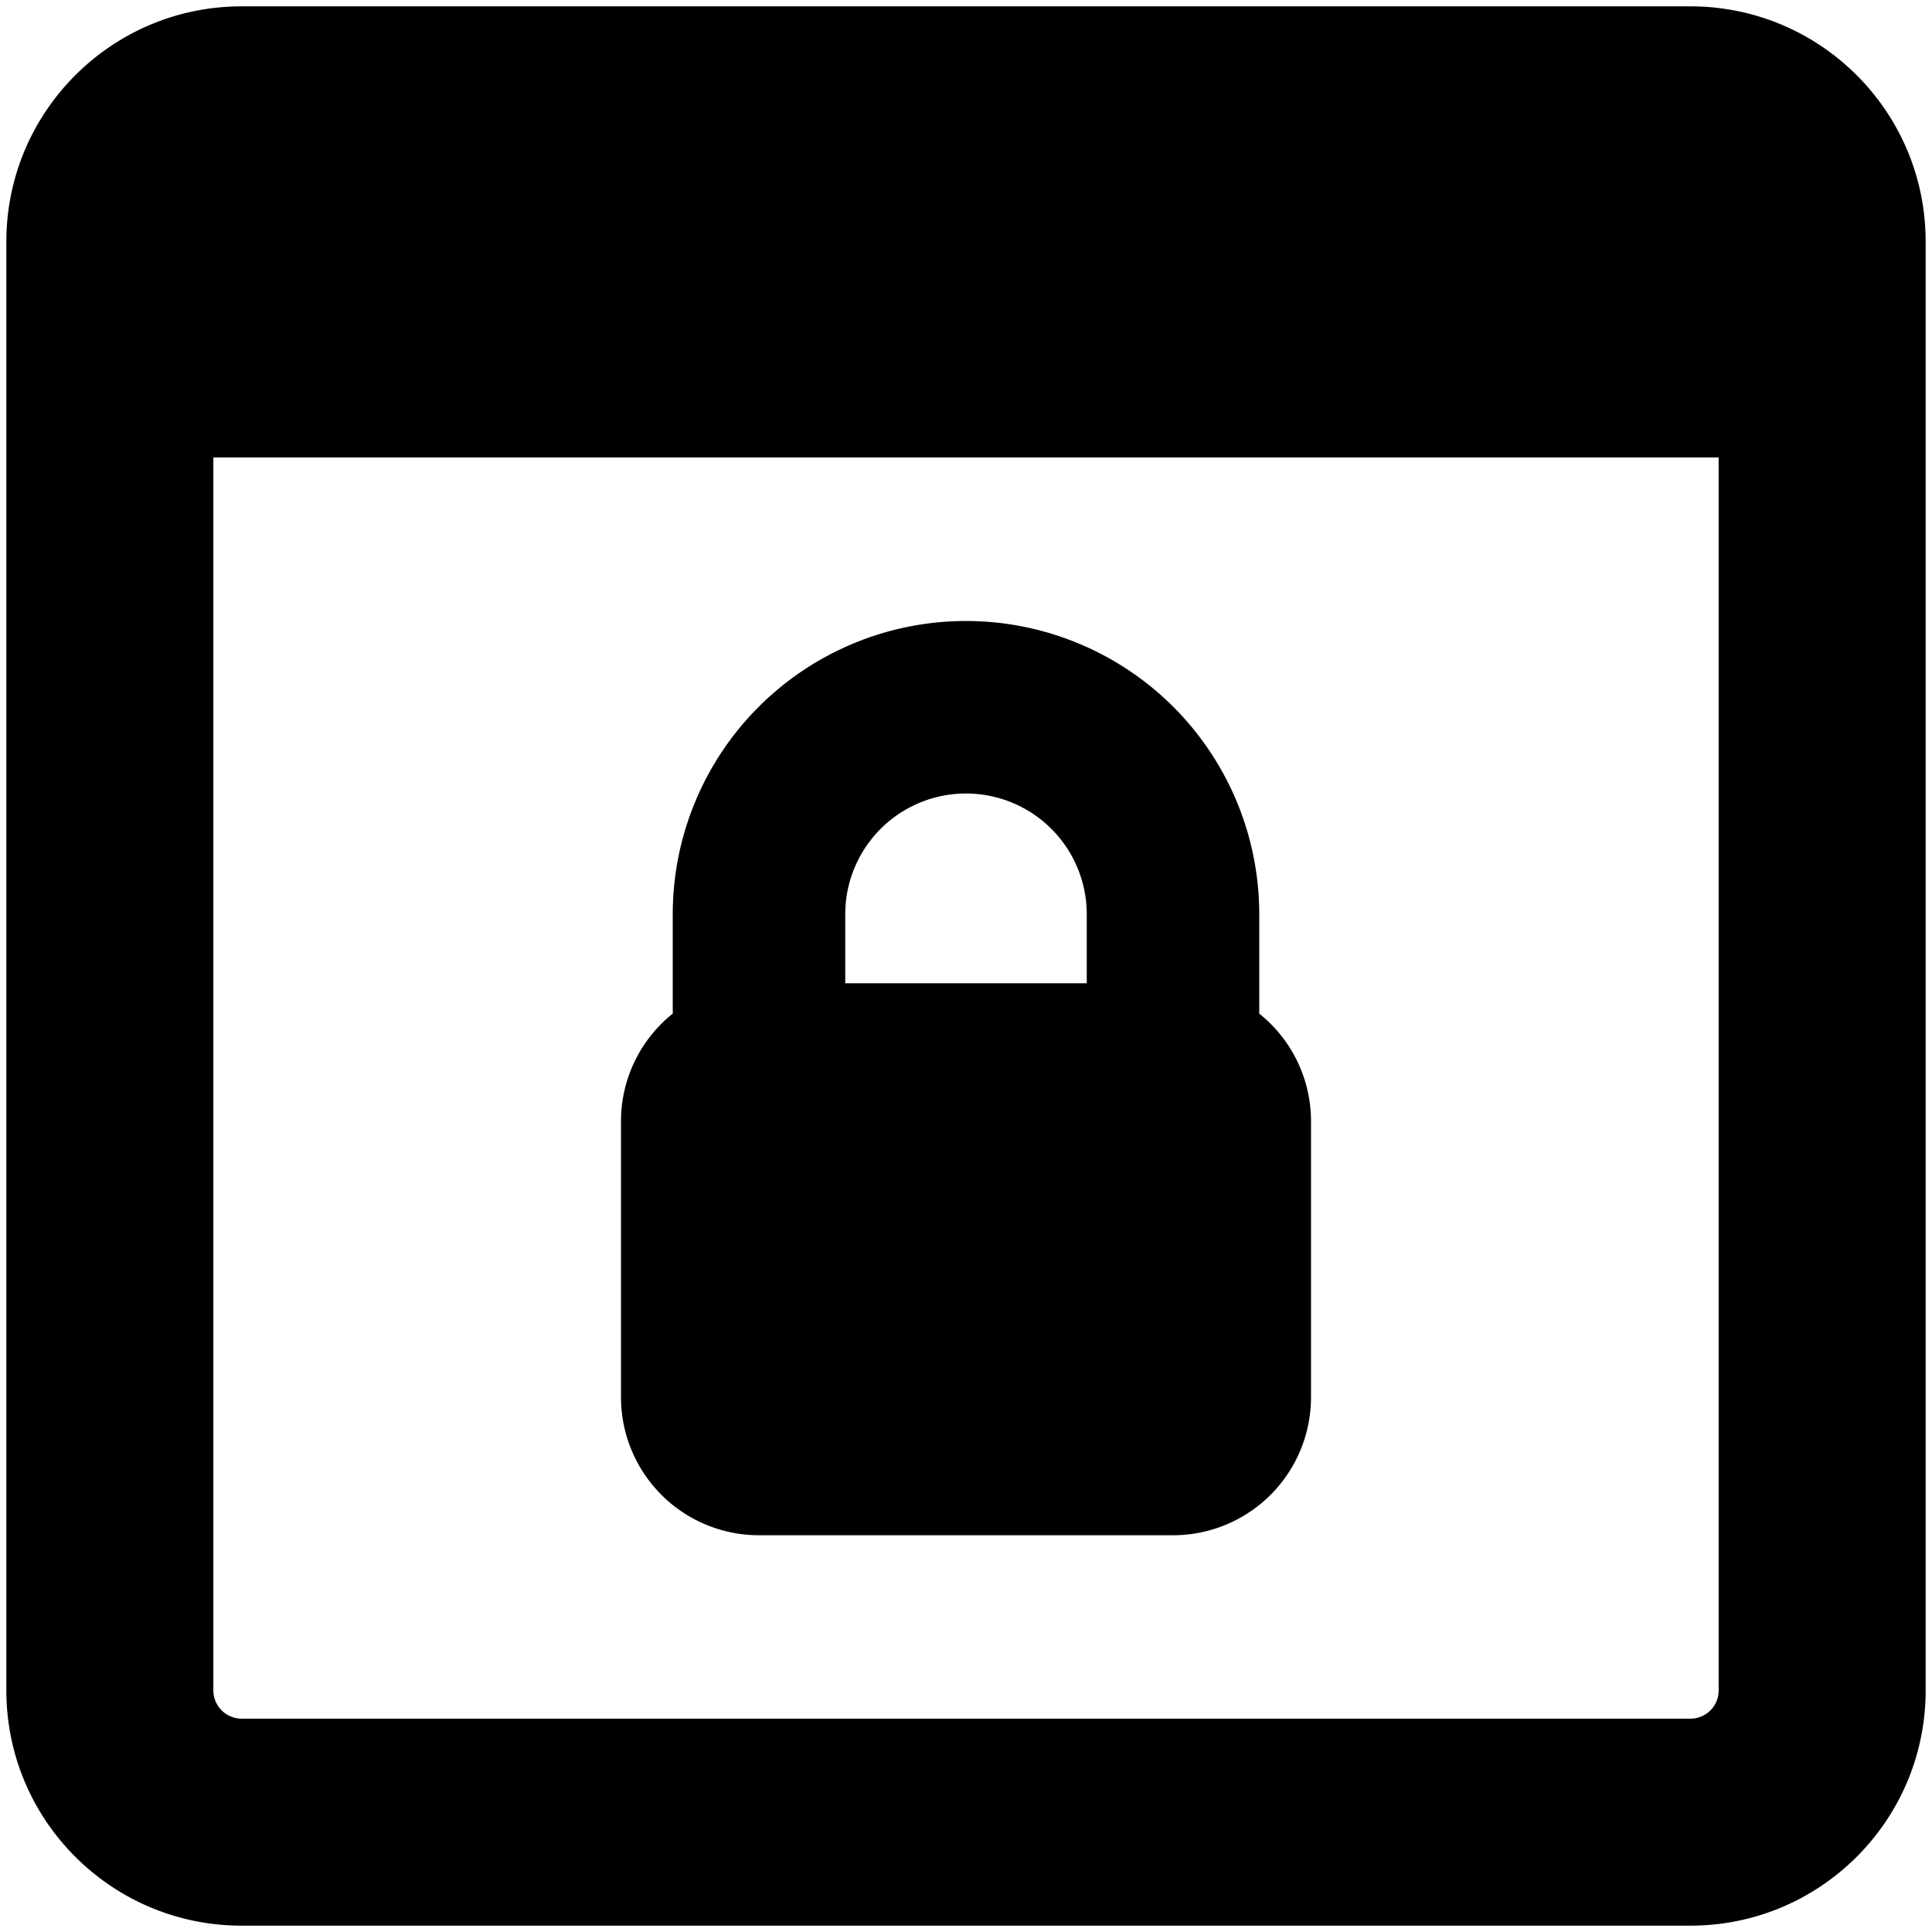 <svg xmlns="http://www.w3.org/2000/svg" fill="none" viewBox="0 0 14 14" id="Browser-Lock--Streamline-Core">
  <desc>
    Browser Lock Streamline Icon: https://streamlinehq.com
  </desc>
  <g id="browser-lock--secure-password-window-browser-lock-security-login-encryption">
    <path id="Union" fill="#000000" fill-rule="evenodd" d="M1.546 3.315v8.934c0 0.113 0.092 0.205 0.205 0.205h10.498a0.204 0.204 0 0 0 0.205 -0.205V3.315H1.546ZM1.751 0.046C0.809 0.046 0.046 0.81 0.046 1.751v10.498c0 0.942 0.763 1.705 1.705 1.705h10.498c0.942 0 1.705 -0.763 1.705 -1.705V1.751c0 -0.942 -0.763 -1.705 -1.705 -1.705H1.751ZM7 5.75a0.875 0.875 0 0 0 -0.875 0.875v0.5h1.75v-0.5A0.875 0.875 0 0 0 7 5.75Zm-2.125 0.875v0.72a0.998 0.998 0 0 0 -0.375 0.78v2a1 1 0 0 0 1 1h3a1 1 0 0 0 1 -1v-2a0.998 0.998 0 0 0 -0.375 -0.78v-0.72a2.125 2.125 0 0 0 -4.25 0Z" clip-rule="evenodd" stroke-width="1"></path>
  </g>
</svg>